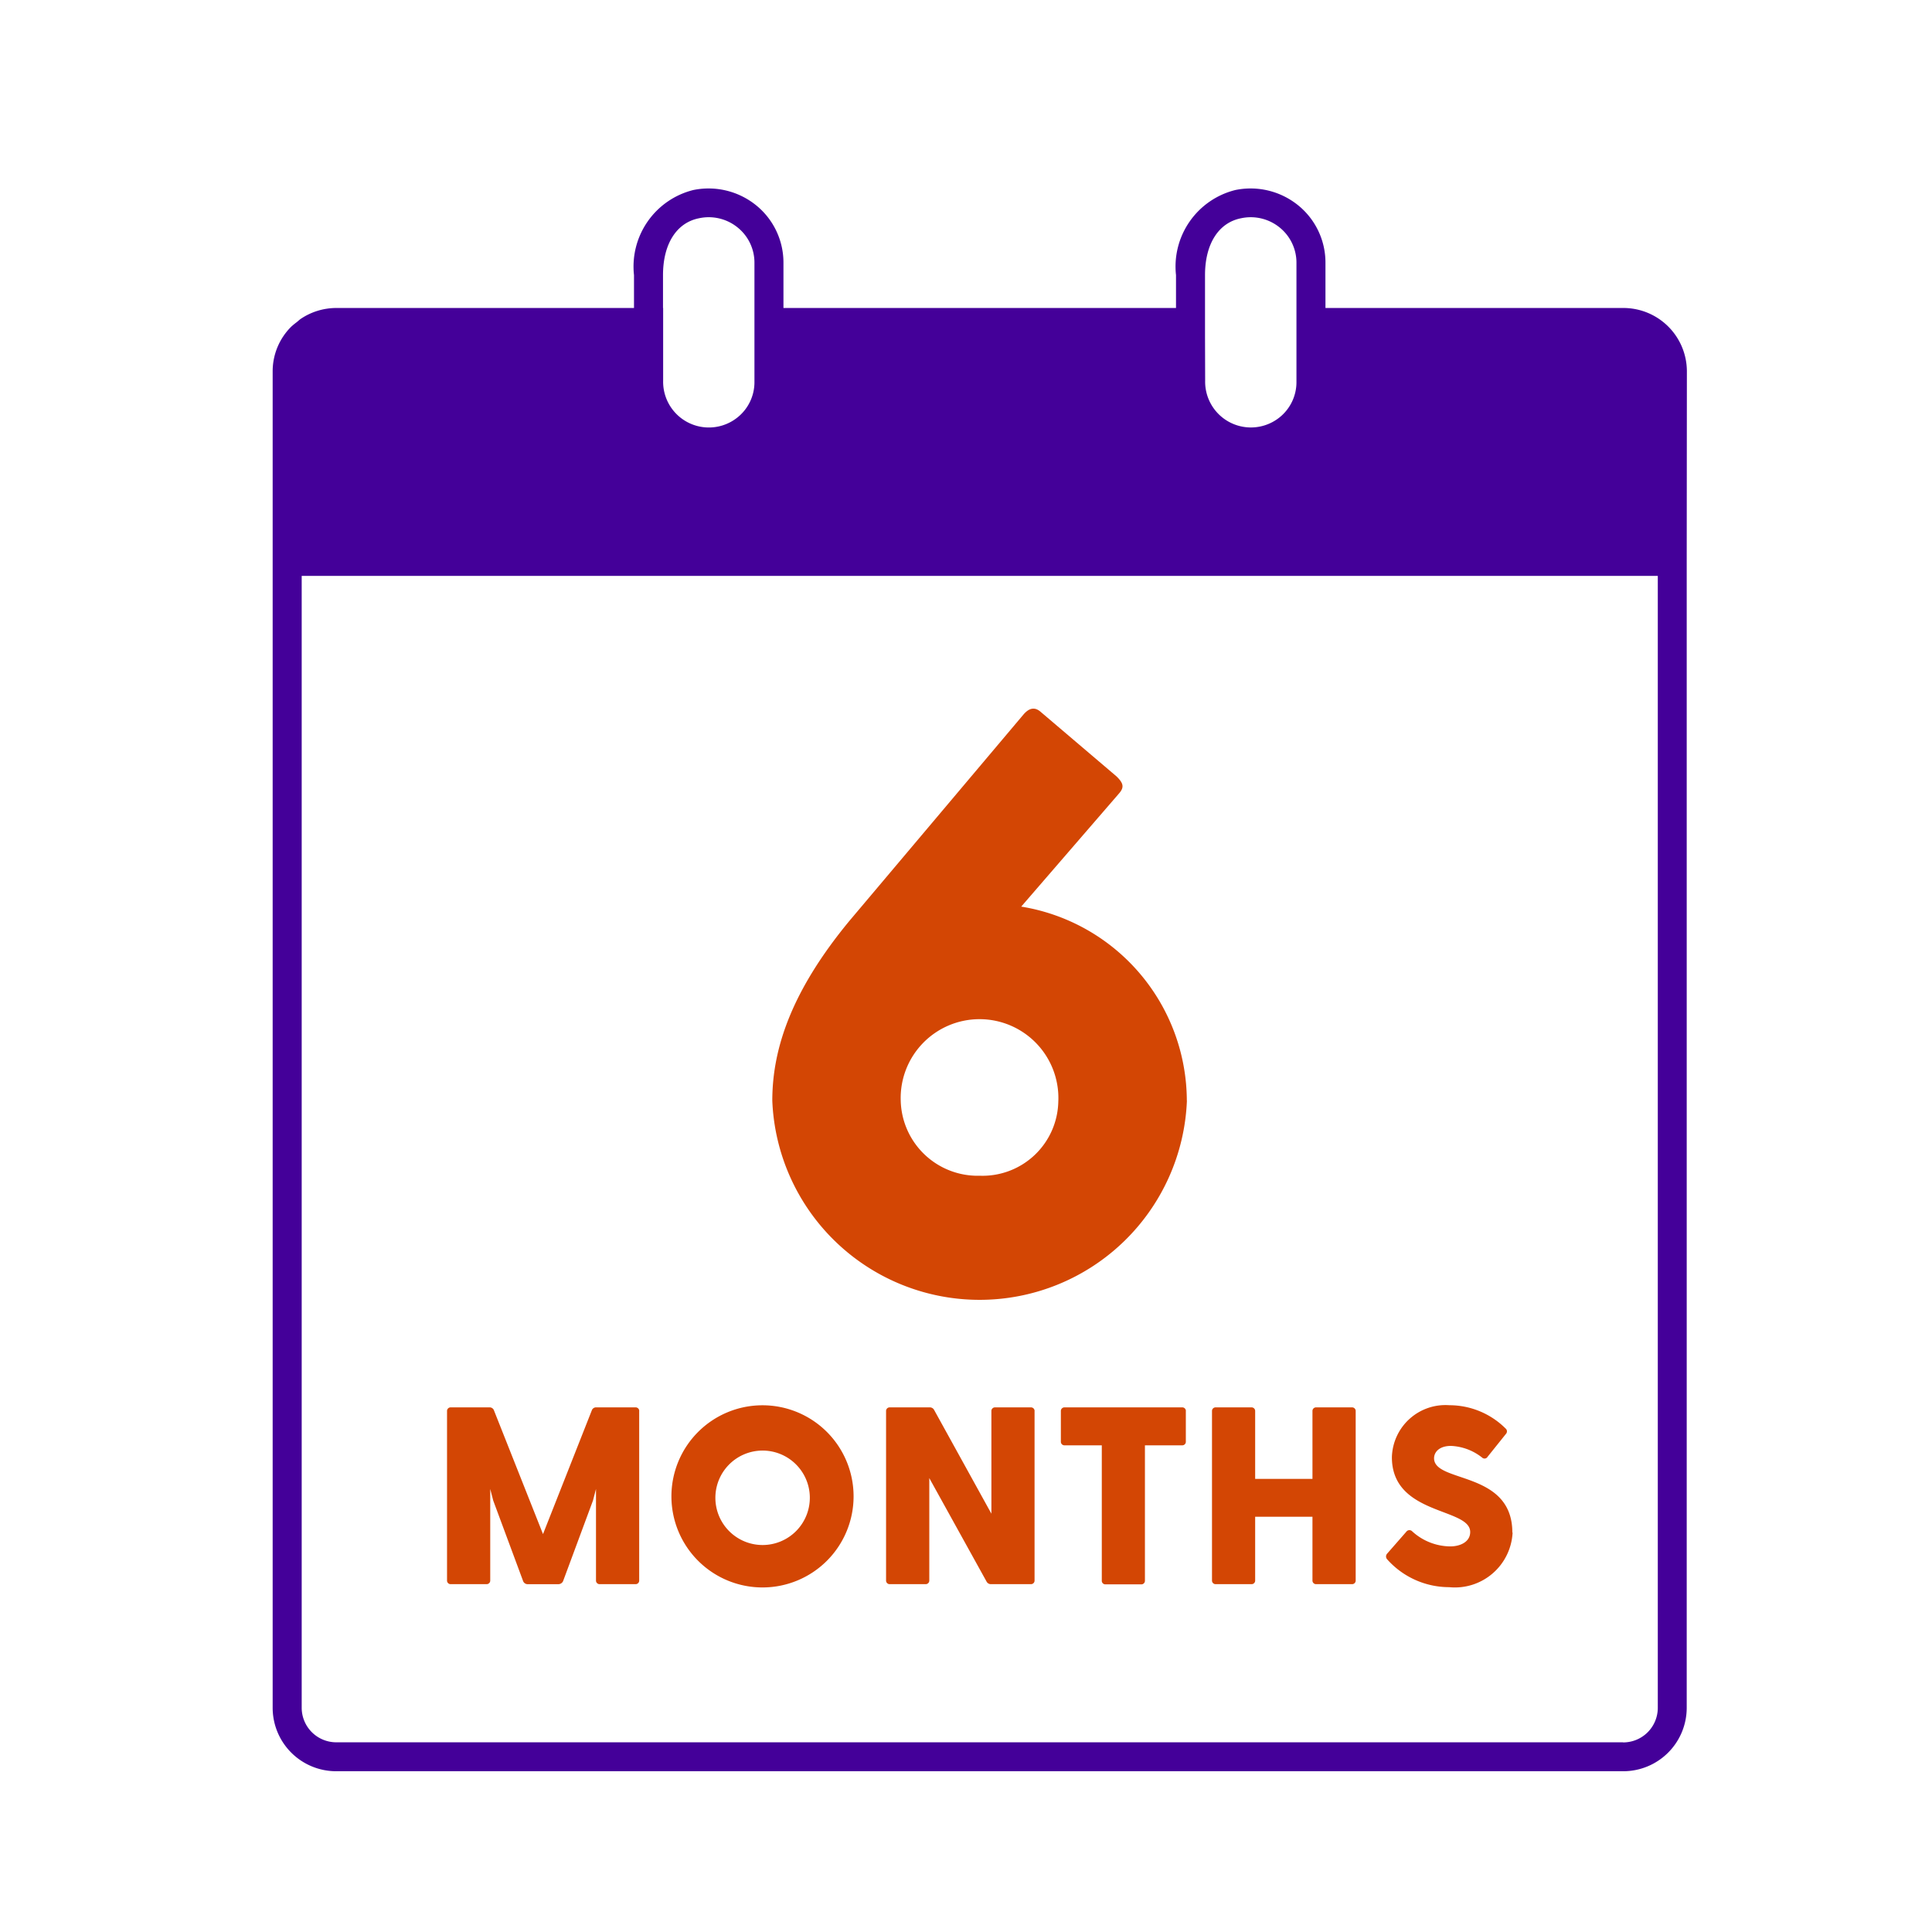 <svg xmlns="http://www.w3.org/2000/svg" xmlns:xlink="http://www.w3.org/1999/xlink" width="70" height="70" viewBox="0 0 70 70">
  <defs>
    <style>
      .cls-1 {
        fill: none;
      }

      .cls-2 {
        fill: #fff;
      }

      .cls-3 {
        clip-path: url(#clip-path);
      }

      .cls-4 {
        fill: #d34604;
      }

      .cls-5 {
        fill: #409;
      }
    </style>
    <clipPath id="clip-path">
      <path id="Rectangle_1831" data-name="Rectangle 1831" class="cls-1" d="M5.952,0h49.1A5.952,5.952,0,0,1,61,5.952v49.1A5.952,5.952,0,0,1,55.048,61H5.953A5.953,5.953,0,0,1,0,55.047V5.952A5.952,5.952,0,0,1,5.952,0Z"/>
    </clipPath>
  </defs>
  <g id="Group_4601" data-name="Group 4601" transform="translate(-648.828 -1293.477)">
    <rect id="Rectangle_1882" data-name="Rectangle 1882" class="cls-2" width="70" height="70" transform="translate(648.828 1293.477)"/>
    <g id="Group_4495" data-name="Group 4495" transform="translate(653.828 1298.477)">
      <g id="Group_4494" data-name="Group 4494" class="cls-3">
        <path id="Path_907" data-name="Path 907" class="cls-2" d="M733.22,223.7a1.778,1.778,0,0,1-1.783-1.77V180.4h50.185v41.534a1.778,1.778,0,0,1-1.783,1.77Z" transform="translate(-726.032 -165.057)"/>
        <path id="Path_908" data-name="Path 908" class="cls-4" d="M747.894,214.6v6.13a.129.129,0,0,1-.137.137h-1.29a.13.13,0,0,1-.138-.137v-3.312l-.11.421-1.079,2.91a.188.188,0,0,1-.174.119H743.85a.175.175,0,0,1-.164-.119l-1.08-2.91-.109-.421v3.312a.13.13,0,0,1-.137.137h-1.29a.13.13,0,0,1-.138-.137V214.6a.13.13,0,0,1,.138-.138h1.39a.167.167,0,0,1,.165.091l1.784,4.5,1.775-4.5a.165.165,0,0,1,.164-.091h1.41a.129.129,0,0,1,.137.138m1.167,3.092a3.3,3.3,0,1,1,3.3,3.294,3.3,3.3,0,0,1-3.3-3.294m5.014,0a1.711,1.711,0,1,0-1.711,1.757,1.712,1.712,0,0,0,1.711-1.757m8.143-3.092v6.13a.129.129,0,0,1-.137.137h-1.436a.176.176,0,0,1-.165-.092l-2.076-3.751v3.706a.13.13,0,0,1-.138.137h-1.29a.13.13,0,0,1-.138-.137V214.6a.13.13,0,0,1,.138-.138h1.437a.174.174,0,0,1,.165.091l2.076,3.761V214.6a.13.13,0,0,1,.138-.138h1.29a.13.13,0,0,1,.137.138m5.48,0v1.1a.129.129,0,0,1-.137.137h-1.345v4.9a.129.129,0,0,1-.137.137h-1.289a.129.129,0,0,1-.137-.137v-4.9h-1.345a.13.13,0,0,1-.138-.137v-1.1a.13.13,0,0,1,.138-.138h4.254a.129.129,0,0,1,.137.138m6.153,0v6.13a.13.13,0,0,1-.138.137h-1.29a.13.13,0,0,1-.138-.137v-2.306h-2.076v2.306a.129.129,0,0,1-.137.137h-1.289a.13.13,0,0,1-.138-.137V214.6a.13.13,0,0,1,.138-.138h1.289a.13.13,0,0,1,.137.138v2.452h2.076V214.6a.13.13,0,0,1,.138-.138h1.29a.13.13,0,0,1,.138.138m5.685,4.4a2.093,2.093,0,0,1-2.3,1.976,3.012,3.012,0,0,1-2.251-1.016.152.152,0,0,1,0-.192l.7-.8a.139.139,0,0,1,.21-.018,2.069,2.069,0,0,0,1.382.549c.366,0,.723-.165.723-.522,0-.888-2.837-.595-2.837-2.708a1.941,1.941,0,0,1,2.087-1.885,2.883,2.883,0,0,1,2.031.842.134.134,0,0,1,.018.192l-.668.833a.127.127,0,0,1-.191.037,1.945,1.945,0,0,0-1.136-.43c-.43,0-.613.229-.613.448,0,.906,2.836.439,2.836,2.69m-11.791-15.647a7.517,7.517,0,0,1-15.022,0c0-1.932.733-4.012,2.782-6.5l6.326-7.5c.176-.2.38-.293.614-.088l2.753,2.342c.235.234.293.381.088.615l-3.544,4.1a7.147,7.147,0,0,1,6,7.028m-4.655,0a2.857,2.857,0,1,0-5.711,0,2.789,2.789,0,0,0,2.869,2.723,2.746,2.746,0,0,0,2.841-2.723" transform="translate(-729.735 -168.47)"/>
        <path id="Path_909" data-name="Path 909" class="cls-5" d="M781.815,164.866a2.3,2.3,0,0,0-2.309-2.291H768.72v-1.643a2.67,2.67,0,0,0-.994-2.081,2.739,2.739,0,0,0-2.272-.55,2.857,2.857,0,0,0-2.149,3.084v1.19H749.082v-1.643a2.67,2.67,0,0,0-.994-2.081,2.741,2.741,0,0,0-2.273-.55,2.857,2.857,0,0,0-2.148,3.084v1.19H732.885a2.31,2.31,0,0,0-1.291.393c-.056.038-.1.086-.157.128s-.127.1-.184.151a2.277,2.277,0,0,0-.678,1.62V213.3a2.3,2.3,0,0,0,2.309,2.291H779.5a2.3,2.3,0,0,0,2.309-2.291v-41.52s0-.009,0-.015Zm-17.459-1.248v-2.233c0-1.127.488-1.9,1.305-2.061a1.663,1.663,0,0,1,1.4.335,1.637,1.637,0,0,1,.608,1.273v4.331a1.635,1.635,0,0,1-.608,1.272,1.658,1.658,0,0,1-2.7-1.326Zm-19.638-1.043v-1.19c0-1.127.488-1.9,1.305-2.061a1.66,1.66,0,0,1,1.4.335,1.635,1.635,0,0,1,.608,1.273v4.331a1.632,1.632,0,0,1-.608,1.272,1.657,1.657,0,0,1-2.7-1.326v-2.635ZM779.5,214.543H732.884a1.253,1.253,0,0,1-1.257-1.247V172.282h49.134V213.3a1.254,1.254,0,0,1-1.258,1.247" transform="translate(-725.696 -156.416)"/>
      </g>
    </g>
  </g>
</svg>
